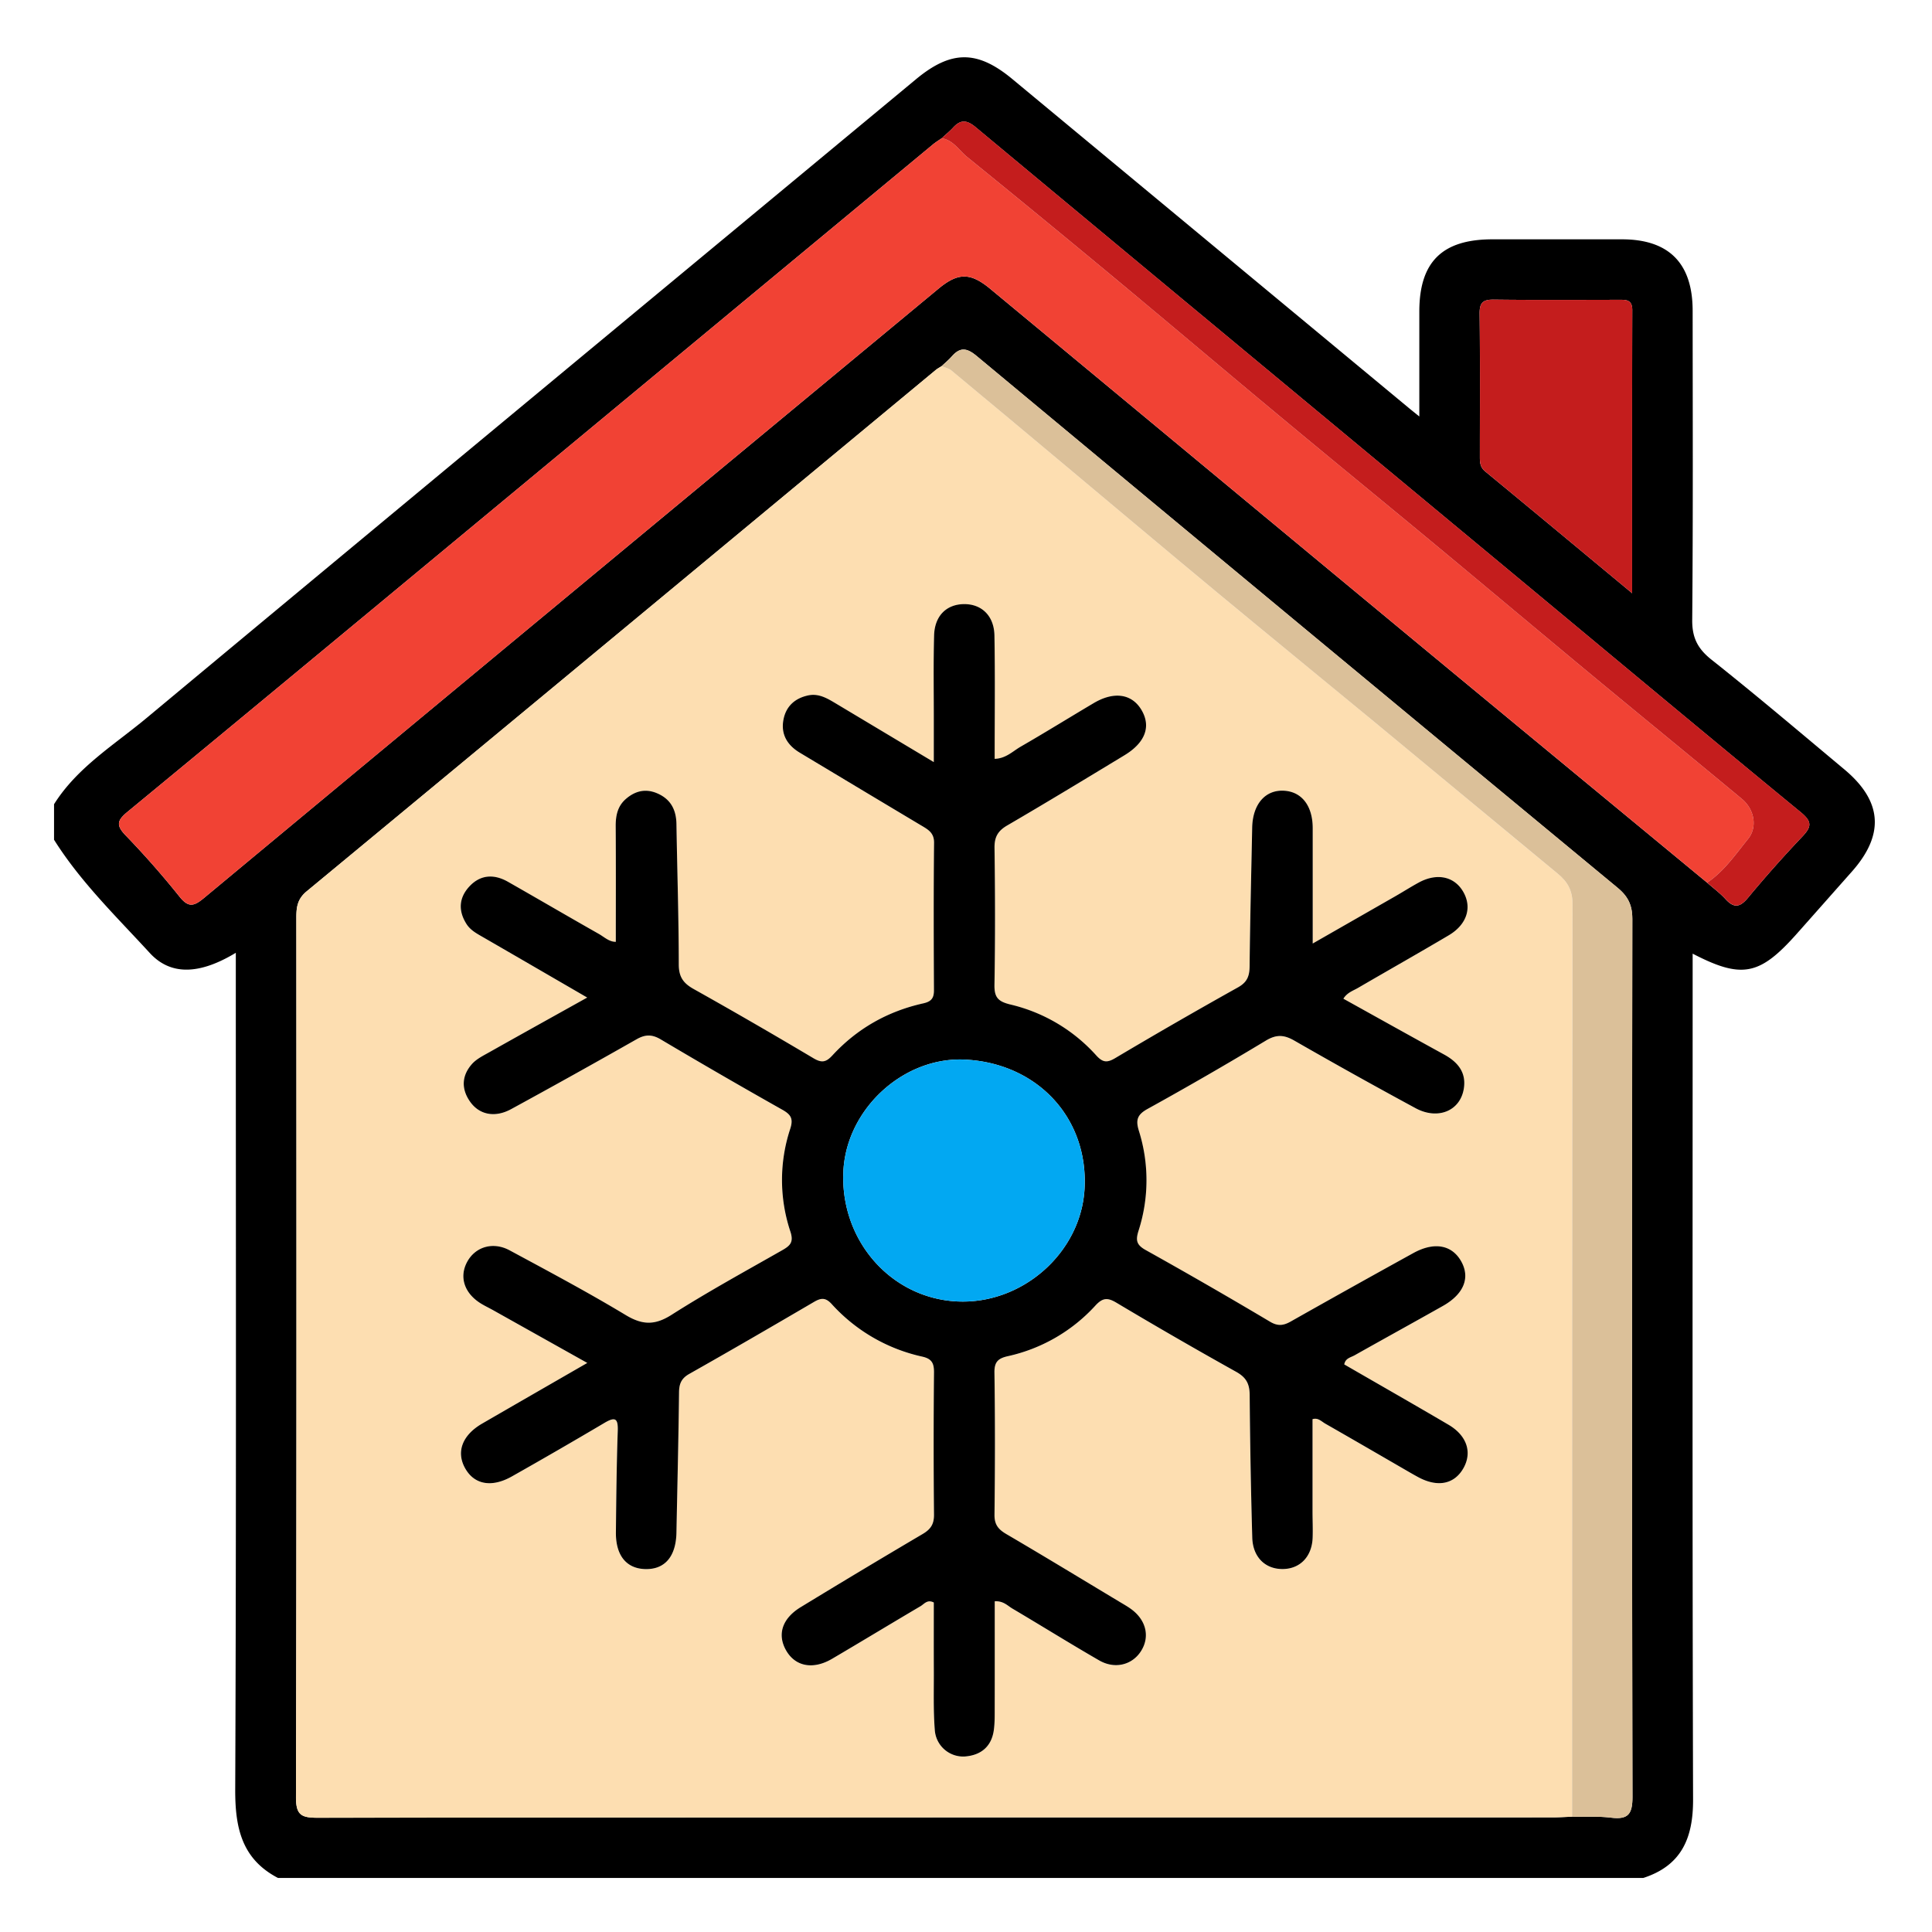 <svg xmlns="http://www.w3.org/2000/svg" viewBox="0 0 72 72" xml:space="preserve"><path d="M2.014 29.971c.864-1.375 2.242-2.209 3.447-3.212 9.547-7.948 19.113-15.872 28.673-23.804 1.312-1.089 2.285-1.094 3.591-.01l14.774 12.256c.097.081.196.159.395.32v-3.91c.001-1.85.851-2.691 2.722-2.692 1.611-.001 3.223-.002 4.834 0 1.747.002 2.629.894 2.63 2.66.002 3.841.017 7.682-.016 11.523-.006.664.204 1.074.719 1.483 1.676 1.33 3.308 2.716 4.95 4.088 1.418 1.185 1.504 2.429.281 3.809-.688.776-1.375 1.554-2.064 2.329-1.375 1.545-2.041 1.677-3.87.729v.73c0 10.265-.014 20.53.016 30.795.004 1.435-.43 2.459-1.855 2.921H10.36c-1.354-.706-1.6-1.874-1.594-3.306.042-10.147.022-20.294.022-30.441v-.731c-1.346.813-2.425.859-3.209.004-1.243-1.355-2.576-2.643-3.565-4.217v-1.324zM35.093 5.154c-.108.075-.222.144-.323.227-5.165 4.281-10.328 8.565-15.493 12.847-4.842 4.014-9.68 8.032-14.533 12.033-.383.316-.42.499-.067.867a32.54 32.54 0 0 1 2.011 2.286c.342.43.549.356.924.044 9.114-7.575 18.239-15.137 27.363-22.699.731-.606 1.192-.605 1.932.009 5.25 4.352 10.495 8.71 15.745 13.06 3.653 3.027 7.312 6.045 10.968 9.067.23.203.481.387.686.613.315.346.539.307.835-.048a45.398 45.398 0 0 1 2.02-2.276c.348-.366.383-.557-.052-.914-3.766-3.094-7.506-6.219-11.256-9.333-6.498-5.396-12.999-10.789-19.49-16.194-.322-.268-.556-.299-.838.007-.133.144-.287.269-.432.404zm-.003 8.492c-.073.047-.152.088-.219.143-7.813 6.479-15.622 12.961-23.444 19.429-.343.284-.383.59-.383.976.005 10.926.011 21.853-.014 32.779-.002.669.198.77.807.769 15.341-.018 30.682-.014 46.023-.015.242 0 .484-.016.727-.024.485.009.975-.023 1.453.036.634.078.799-.13.797-.779-.023-10.902-.02-21.804-.005-32.706.001-.513-.153-.842-.547-1.168a10279.993 10279.993 0 0 1-23.888-19.82c-.374-.312-.621-.332-.929.018-.114.131-.251.242-.378.362zm25.735 8.462c0-3.634-.004-7.091.005-10.547.001-.413-.249-.388-.524-.388-1.544.002-3.088.012-4.632-.007-.396-.005-.537.102-.533.517.021 1.764.009 3.529.009 5.293 0 .219-.009.422.199.593 1.786 1.47 3.561 2.949 5.476 4.539z"/><path fill="#FDDEB1" d="M58.587 67.704c-.242.008-.484.024-.727.024-15.341.001-30.682-.003-46.023.015-.608.001-.808-.101-.807-.769.025-10.926.018-21.853.014-32.779 0-.386.039-.692.383-.976 7.821-6.468 15.631-12.95 23.444-19.429.067-.055.146-.096.219-.143.12.05.262.074.358.153 1.369 1.135 2.733 2.277 4.097 3.418 1.937 1.62 3.868 3.247 5.812 4.86 1.943 1.612 3.901 3.206 5.847 4.814 2.285 1.887 4.564 3.783 6.85 5.669.359.297.548.618.548 1.121-.016 11.34-.013 22.681-.015 34.022zm-8.49-16.856c.042-.235.245-.258.389-.34 1.094-.616 2.195-1.221 3.288-1.838.784-.442 1.025-1.056.673-1.67-.35-.61-1.009-.725-1.783-.296a495.016 495.016 0 0 0-4.559 2.545c-.277.157-.485.182-.775.011a194 194 0 0 0-4.638-2.673c-.355-.197-.371-.376-.263-.721a6.131 6.131 0 0 0 .014-3.714c-.125-.402-.071-.605.321-.822 1.485-.82 2.953-1.67 4.407-2.545.396-.239.682-.222 1.074.005a203.95 203.95 0 0 0 4.502 2.509c.827.45 1.664.111 1.802-.718.101-.608-.22-.997-.73-1.277-1.254-.689-2.503-1.387-3.757-2.082.141-.23.363-.296.55-.405 1.123-.654 2.255-1.294 3.374-1.956.678-.401.877-1.034.547-1.616-.331-.582-.984-.723-1.666-.35-.29.158-.569.337-.856.501-1.024.588-2.05 1.173-3.092 1.769v-4.3c0-.836-.413-1.366-1.085-1.395-.692-.031-1.153.513-1.171 1.378-.034 1.722-.078 3.444-.096 5.166-.004.364-.089.593-.433.785a201.963 201.963 0 0 0-4.581 2.64c-.307.182-.467.155-.704-.107a6.224 6.224 0 0 0-3.196-1.894c-.461-.111-.602-.267-.594-.734.028-1.7.024-3.4.002-5.1-.005-.404.122-.634.472-.838 1.466-.854 2.916-1.735 4.367-2.614.781-.473 1.001-1.076.639-1.689-.358-.606-1.023-.707-1.781-.258-.91.539-1.809 1.097-2.725 1.625-.291.168-.545.439-.967.453 0-1.55.019-3.072-.008-4.594-.013-.747-.489-1.187-1.155-1.172-.64.015-1.074.442-1.094 1.167-.029 1.059-.01 2.119-.011 3.179v1.541a3869.4 3869.4 0 0 1-3.634-2.175c-.324-.194-.648-.397-1.049-.31-.5.108-.833.414-.923.92-.096.542.153.94.612 1.215 1.511.908 3.023 1.815 4.537 2.719.248.148.47.269.466.638a359.853 359.853 0 0 0-.004 5.498c.001.297-.103.421-.399.487a6.39 6.39 0 0 0-3.387 1.941c-.24.26-.401.284-.706.102a201.778 201.778 0 0 0-4.464-2.579c-.386-.216-.553-.453-.553-.916-.001-1.744-.059-3.488-.087-5.232-.009-.538-.219-.934-.727-1.148-.436-.184-.824-.079-1.165.22-.305.268-.374.624-.372 1.018.01 1.43.004 2.86.004 4.3-.251.002-.431-.18-.633-.295-1.131-.641-2.253-1.298-3.383-1.941-.518-.295-1.028-.275-1.444.176-.39.422-.416.907-.104 1.397.148.233.383.356.614.489 1.275.736 2.547 1.475 3.884 2.251-1.269.707-2.461 1.368-3.649 2.038-.229.129-.481.252-.649.443-.378.43-.402.919-.069 1.396.344.492.926.612 1.533.281a318.152 318.152 0 0 0 4.676-2.604c.325-.184.575-.187.903.008 1.496.889 3.003 1.759 4.519 2.614.318.179.428.328.304.711a6.091 6.091 0 0 0 .006 3.84c.132.402-.023.529-.318.696-1.379.785-2.772 1.548-4.11 2.399-.622.396-1.085.386-1.709.011-1.414-.852-2.874-1.629-4.328-2.413-.628-.338-1.292-.127-1.591.446-.29.554-.096 1.147.504 1.526.149.094.309.168.463.254l3.518 1.971c-1.371.791-2.646 1.523-3.918 2.26-.728.422-.969 1.035-.65 1.636.338.637.996.767 1.766.329a205.146 205.146 0 0 0 3.433-1.985c.397-.237.522-.195.505.292a158.329 158.329 0 0 0-.069 3.775c-.009.863.386 1.352 1.084 1.375.735.024 1.155-.462 1.172-1.357.034-1.744.077-3.488.097-5.232.004-.321.088-.518.381-.684a350.173 350.173 0 0 0 4.637-2.676c.262-.154.433-.187.67.072a6.397 6.397 0 0 0 3.377 1.96c.349.079.439.242.436.586a267.43 267.43 0 0 0 0 5.299c.003.357-.122.548-.426.727a339.716 339.716 0 0 0-4.535 2.72c-.695.423-.89 1.017-.554 1.61.343.606 1.007.737 1.719.318 1.102-.648 2.194-1.311 3.295-1.96.136-.08.253-.262.494-.137 0 .846-.003 1.705.001 2.565.004.728-.021 1.459.036 2.183a1.06 1.06 0 0 0 1.124.99c.593-.046.989-.365 1.075-.977.04-.282.033-.572.034-.858.003-1.315.001-2.631.001-3.948.319-.019.474.163.656.27 1.081.639 2.148 1.304 3.235 1.932.59.341 1.242.169 1.568-.358.33-.534.18-1.152-.384-1.56-.143-.103-.298-.189-.449-.28-1.398-.84-2.79-1.688-4.198-2.512-.298-.174-.441-.353-.437-.718.02-1.766.024-3.533-.002-5.299-.006-.399.141-.529.496-.609a6.24 6.24 0 0 0 3.269-1.89c.27-.292.452-.298.773-.108a178.12 178.12 0 0 0 4.465 2.577c.386.214.507.453.509.88.009 1.766.051 3.532.096 5.298.019.732.487 1.188 1.154 1.174.635-.014 1.07-.469 1.096-1.164.012-.331-.004-.662-.004-.993v-3.428c.202-.067.333.086.478.169 1.052.601 2.099 1.21 3.148 1.817.095.055.192.109.288.162.737.408 1.373.286 1.715-.33.326-.586.122-1.208-.561-1.61-1.289-.763-2.59-1.505-3.883-2.251z"/><path fill="#F14234" d="M63.621 32.894c-3.656-3.022-7.315-6.041-10.968-9.067-5.251-4.351-10.496-8.708-15.745-13.06-.741-.614-1.201-.616-1.932-.009A24742.302 24742.302 0 0 0 7.613 33.457c-.375.312-.582.386-.924-.044a33.297 33.297 0 0 0-2.011-2.286c-.353-.367-.316-.551.067-.867 4.853-4.001 9.692-8.019 14.533-12.033L34.771 5.38c.101-.084.215-.152.323-.227.433.069.644.45.945.694a597.938 597.938 0 0 1 5.653 4.643c1.995 1.657 3.973 3.334 5.966 4.992 1.942 1.615 3.899 3.214 5.843 4.827 1.945 1.613 3.879 3.24 5.824 4.853 1.861 1.542 3.734 3.068 5.592 4.613.47.39.582 1.052.231 1.486-.469.579-.893 1.207-1.527 1.633z"/><path fill="#DBC099" d="M58.587 67.704c.001-11.341-.001-22.681.015-34.022.001-.503-.188-.825-.548-1.121-2.286-1.886-4.565-3.782-6.85-5.669-1.947-1.608-3.904-3.202-5.847-4.814-1.944-1.612-3.875-3.24-5.812-4.86-1.364-1.141-2.728-2.283-4.097-3.418-.096-.079-.238-.103-.358-.153.127-.12.264-.232.379-.362.308-.35.555-.33.929-.018 7.952 6.619 15.916 13.225 23.888 19.82.394.326.548.656.547 1.168-.015 10.902-.018 21.804.005 32.706.001.649-.164.856-.797.779-.479-.059-.969-.028-1.454-.036z"/><path fill="#C41D1D" d="M60.825 22.108c-1.915-1.59-3.691-3.07-5.475-4.539-.208-.171-.199-.373-.199-.593 0-1.764.012-3.529-.009-5.293-.005-.416.137-.522.533-.517 1.544.019 3.088.009 4.632.007.275 0 .525-.025.524.388-.01 3.457-.006 6.913-.006 10.547zm2.796 10.786c.634-.426 1.059-1.054 1.527-1.633.351-.434.239-1.096-.231-1.486-1.858-1.545-3.732-3.071-5.592-4.613-1.946-1.613-3.879-3.239-5.824-4.853-1.944-1.613-3.901-3.211-5.843-4.827-1.994-1.658-3.972-3.335-5.966-4.992a597.938 597.938 0 0 0-5.653-4.643c-.301-.244-.512-.625-.945-.694.145-.134.299-.26.433-.405.282-.306.516-.275.838-.007 6.491 5.405 12.992 10.798 19.49 16.194 3.75 3.114 7.49 6.239 11.256 9.333.434.357.4.548.052.914a45.903 45.903 0 0 0-2.02 2.276c-.296.355-.52.394-.835.048-.207-.224-.457-.409-.687-.612z"/><path d="M50.097 50.848c1.293.747 2.594 1.489 3.885 2.248.683.402.887 1.024.561 1.61-.342.615-.978.738-1.715.33a16.297 16.297 0 0 1-.288-.162c-1.049-.607-2.096-1.216-3.148-1.817-.145-.083-.276-.235-.478-.168v3.427c0 .331.016.663.004.993-.026.696-.461 1.151-1.096 1.164-.667.014-1.135-.442-1.154-1.174a260.031 260.031 0 0 1-.096-5.298c-.002-.427-.124-.666-.509-.88a178.12 178.12 0 0 1-4.465-2.577c-.321-.19-.503-.184-.773.108a6.234 6.234 0 0 1-3.269 1.89c-.355.08-.502.209-.496.609.026 1.766.022 3.533.002 5.299-.004.365.139.543.437.718 1.407.824 2.8 1.672 4.198 2.512.151.091.306.177.449.28.565.408.715 1.027.384 1.56-.326.527-.978.699-1.568.358-1.088-.628-2.154-1.293-3.235-1.932-.181-.107-.336-.29-.656-.27 0 1.318.002 2.633-.001 3.948-.001.286.006.576-.034.858-.087.612-.482.931-1.075.977a1.06 1.06 0 0 1-1.124-.99c-.057-.724-.033-1.455-.036-2.183-.004-.859-.001-1.719-.001-2.565-.241-.125-.358.056-.494.137-1.101.649-2.193 1.312-3.295 1.96-.713.419-1.377.288-1.719-.318-.335-.594-.141-1.188.554-1.61a352.948 352.948 0 0 1 4.535-2.72c.305-.179.43-.37.426-.727a275.295 275.295 0 0 1 0-5.299c.003-.344-.086-.507-.436-.586a6.404 6.404 0 0 1-3.377-1.96c-.237-.259-.408-.226-.67-.072-1.54.902-3.083 1.798-4.637 2.676-.292.165-.377.363-.381.684-.02 1.744-.063 3.488-.097 5.232-.018.894-.437 1.381-1.172 1.357-.698-.023-1.094-.512-1.084-1.375.013-1.258.026-2.517.069-3.775.017-.486-.108-.528-.505-.292a198.423 198.423 0 0 1-3.433 1.985c-.77.438-1.428.308-1.766-.329-.319-.601-.078-1.214.65-1.636 1.273-.737 2.547-1.47 3.918-2.26l-3.518-1.971c-.154-.086-.314-.16-.463-.254-.6-.379-.794-.972-.504-1.526.3-.573.963-.784 1.591-.446 1.454.784 2.914 1.561 4.328 2.413.623.375 1.086.385 1.709-.011 1.337-.851 2.731-1.614 4.11-2.399.295-.168.45-.294.318-.696a6.084 6.084 0 0 1-.006-3.84c.124-.383.014-.532-.304-.711a230.322 230.322 0 0 1-4.519-2.614c-.328-.195-.578-.192-.903-.008-1.551.881-3.11 1.75-4.676 2.604-.607.331-1.189.211-1.533-.281-.333-.476-.309-.966.069-1.396.168-.191.421-.314.649-.443 1.188-.669 2.381-1.331 3.649-2.038-1.337-.775-2.609-1.515-3.884-2.251-.23-.133-.466-.256-.614-.489-.312-.49-.286-.975.104-1.397.417-.451.926-.471 1.444-.176 1.13.643 2.252 1.3 3.383 1.941.203.115.383.297.633.295 0-1.44.006-2.87-.004-4.3-.003-.395.067-.75.372-1.018.34-.299.729-.404 1.165-.22.508.214.718.61.727 1.148.028 1.744.085 3.488.087 5.232 0 .464.167.7.553.916 1.499.84 2.987 1.701 4.464 2.579.305.181.466.158.706-.102.921-1 2.06-1.646 3.387-1.941.296-.066.4-.19.399-.487-.009-1.833-.015-3.665.004-5.498.004-.369-.218-.489-.466-.638a1875.21 1875.21 0 0 1-4.537-2.719c-.458-.275-.708-.673-.612-1.215.09-.507.423-.813.923-.92.401-.086.725.117 1.049.31l3.634 2.175V26.86c.001-1.06-.018-2.12.011-3.179.02-.725.454-1.152 1.094-1.167.666-.015 1.142.425 1.155 1.172.027 1.522.008 3.044.008 4.594.422-.014.675-.285.967-.453.916-.528 1.815-1.086 2.725-1.625.757-.448 1.423-.347 1.781.258.362.613.143 1.216-.639 1.689-1.451.879-2.902 1.76-4.367 2.614-.35.204-.478.434-.472.838.023 1.7.027 3.4-.002 5.1-.008.467.133.623.594.734a6.218 6.218 0 0 1 3.196 1.894c.237.262.397.289.704.107a198.24 198.24 0 0 1 4.581-2.64c.344-.192.429-.421.433-.785.018-1.722.062-3.444.096-5.166.017-.865.479-1.409 1.171-1.378.672.03 1.084.559 1.085 1.395v4.3l3.092-1.769c.287-.165.566-.343.856-.501.682-.373 1.335-.232 1.666.35.331.582.131 1.215-.547 1.616-1.119.662-2.251 1.302-3.374 1.956-.187.109-.409.175-.55.405 1.254.696 2.503 1.394 3.757 2.082.51.28.831.669.73 1.277-.138.83-.975 1.168-1.802.718a201.688 201.688 0 0 1-4.502-2.509c-.392-.227-.678-.244-1.074-.005a135.682 135.682 0 0 1-4.407 2.545c-.392.216-.446.42-.321.822a6.131 6.131 0 0 1-.014 3.714c-.108.345-.092.523.263.721a194 194 0 0 1 4.638 2.673c.29.172.498.146.775-.011a495.016 495.016 0 0 1 4.559-2.545c.774-.429 1.433-.314 1.783.296.351.613.11 1.227-.673 1.67-1.094.617-2.194 1.222-3.288 1.838-.146.084-.35.108-.391.343zM35.982 39.489c-2.299-.124-4.438 1.83-4.552 4.159-.125 2.562 1.749 4.718 4.218 4.852 2.431.132 4.631-1.8 4.77-4.187.151-2.627-1.735-4.679-4.436-4.824z"/><path fill="#02A8F2" d="M35.982 39.489c2.701.145 4.587 2.197 4.435 4.824-.138 2.387-2.339 4.318-4.77 4.187-2.469-.134-4.343-2.29-4.218-4.852.115-2.329 2.253-4.283 4.553-4.159z"/></svg>